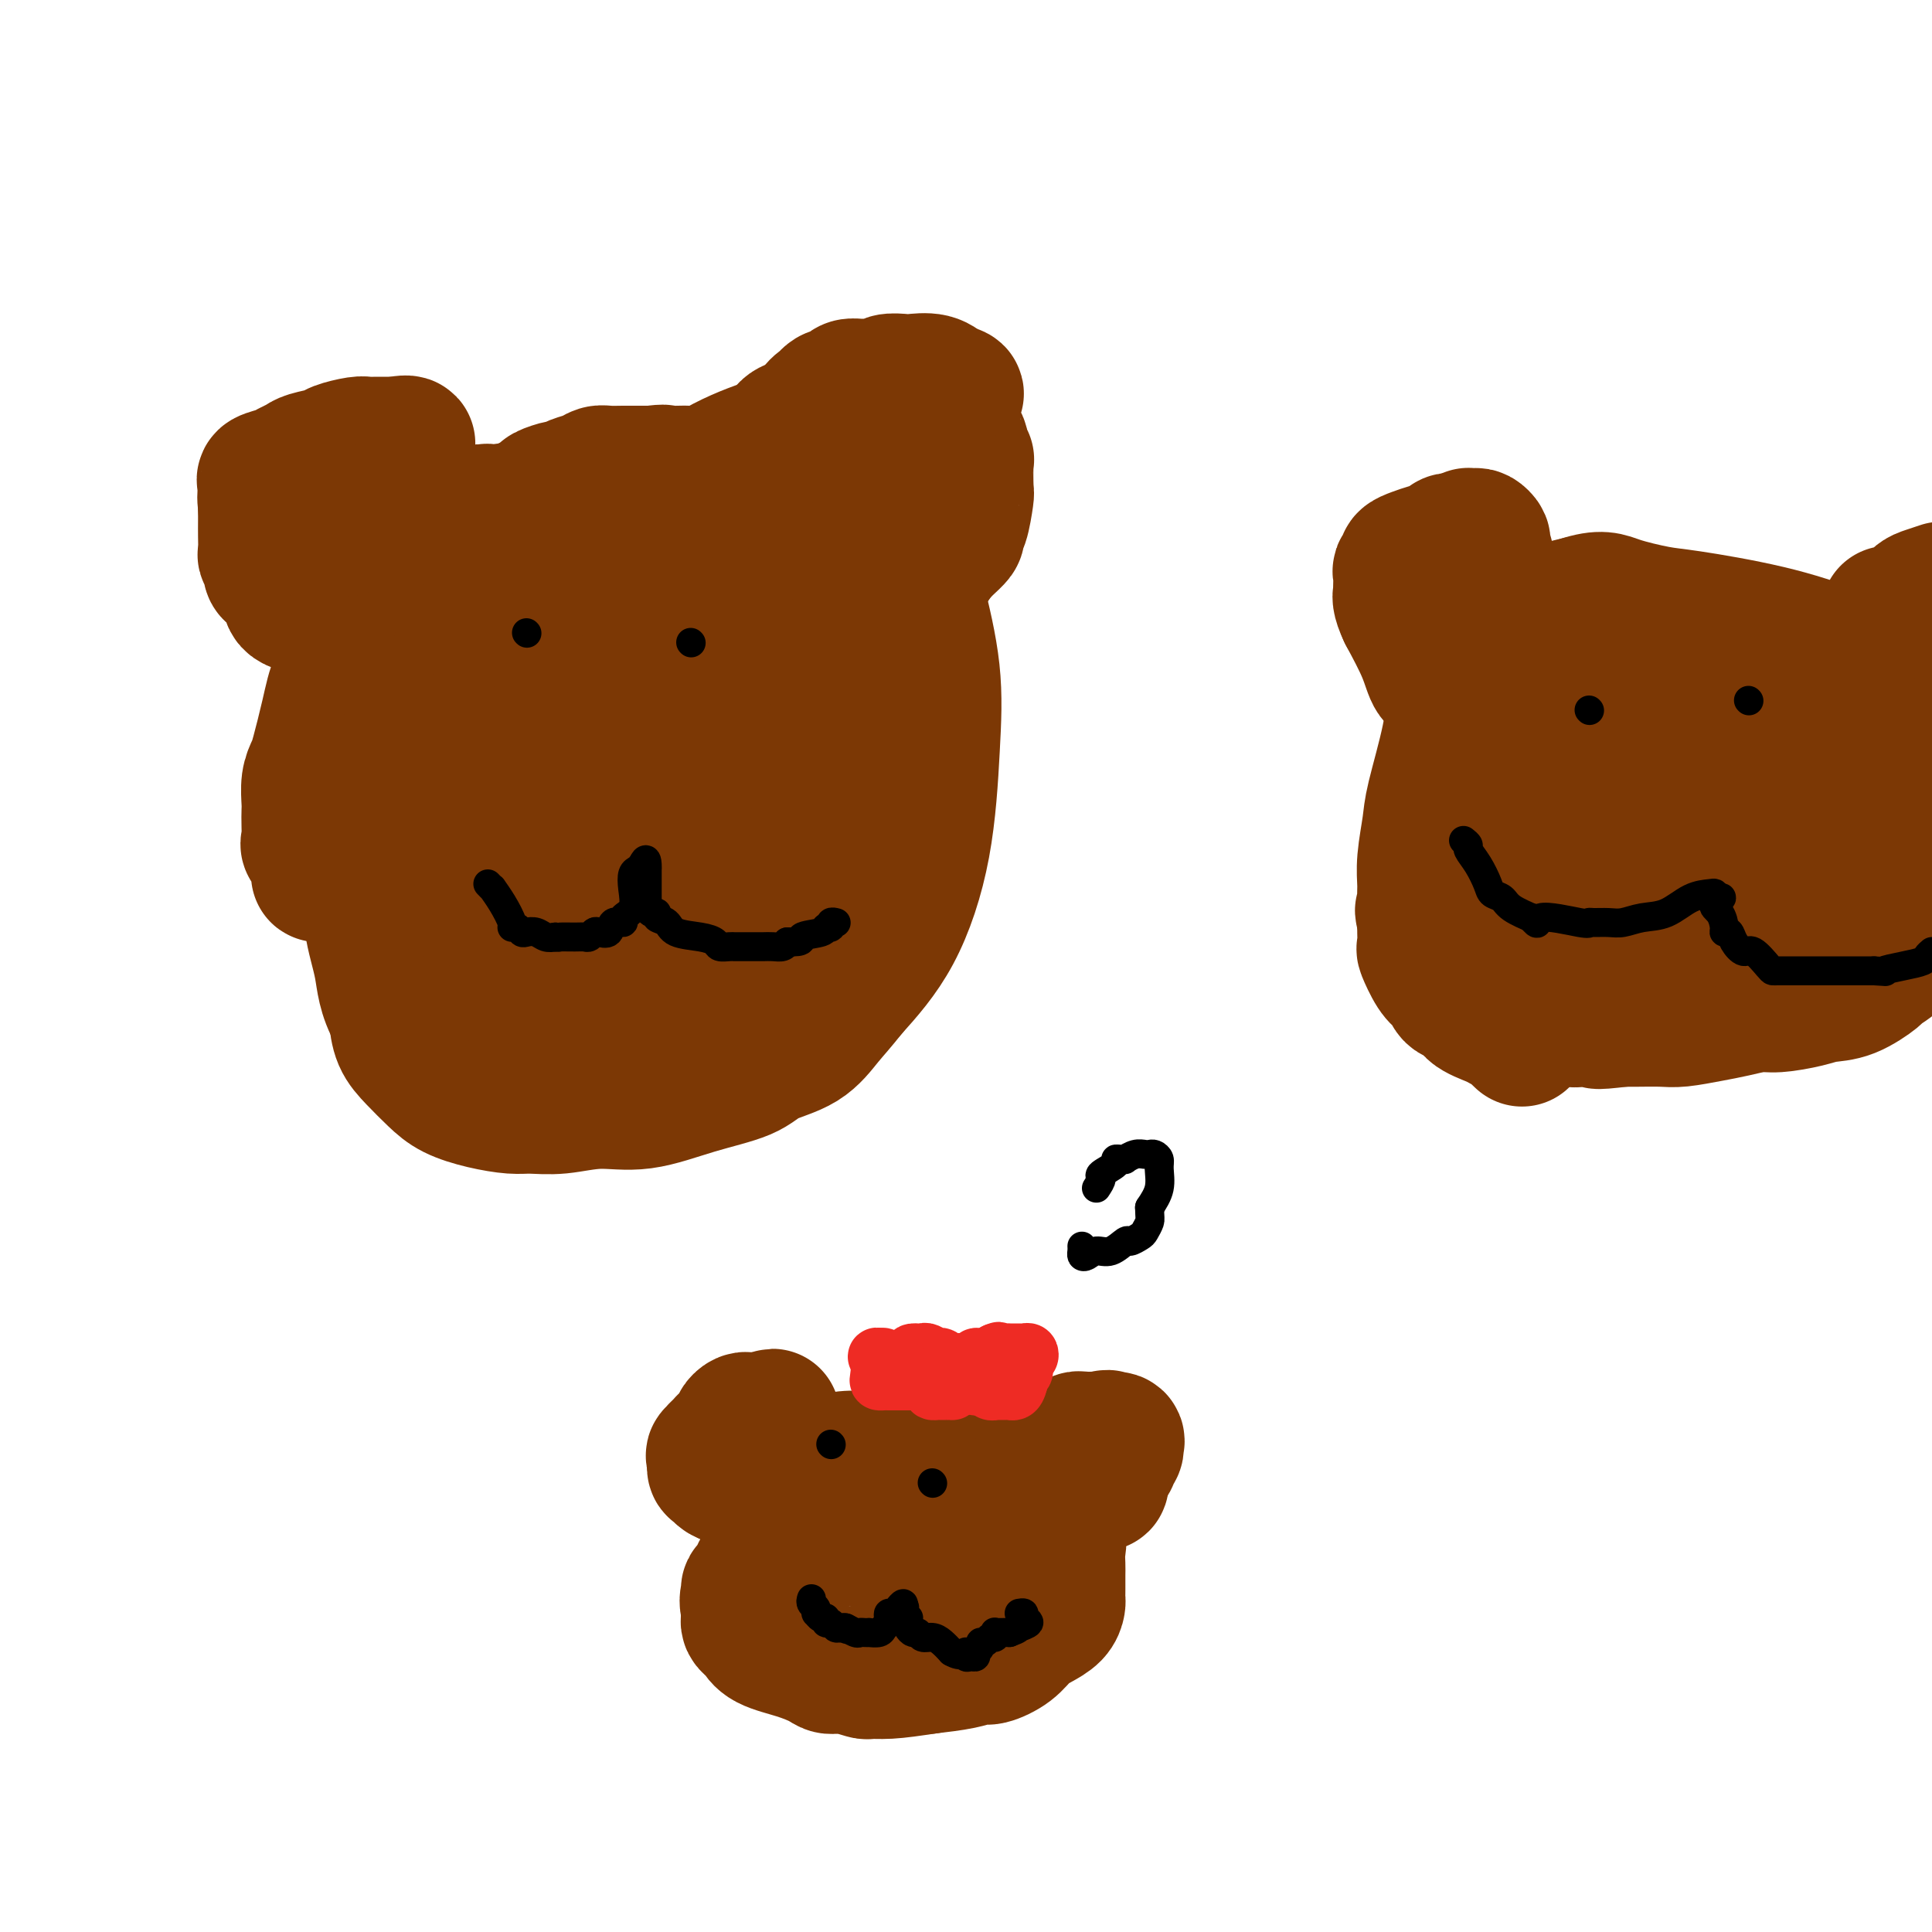<svg viewBox='0 0 400 400' version='1.1' xmlns='http://www.w3.org/2000/svg' xmlns:xlink='http://www.w3.org/1999/xlink'><g fill='none' stroke='#7C3805' stroke-width='28' stroke-linecap='round' stroke-linejoin='round'><path d='M89,118c0.891,0.187 1.782,0.374 2,0c0.218,-0.374 -0.238,-1.307 0,-2c0.238,-0.693 1.171,-1.144 3,-2c1.829,-0.856 4.554,-2.117 6,-3c1.446,-0.883 1.614,-1.388 2,-2c0.386,-0.612 0.990,-1.331 2,-2c1.010,-0.669 2.427,-1.289 4,-2c1.573,-0.711 3.302,-1.514 4,-2c0.698,-0.486 0.365,-0.655 1,-1c0.635,-0.345 2.239,-0.867 3,-1c0.761,-0.133 0.678,0.122 1,0c0.322,-0.122 1.048,-0.621 2,-1c0.952,-0.379 2.131,-0.637 3,-1c0.869,-0.363 1.429,-0.829 2,-1c0.571,-0.171 1.153,-0.046 2,0c0.847,0.046 1.959,0.012 3,0c1.041,-0.012 2.012,-0.004 3,0c0.988,0.004 1.994,0.002 3,0'/><path d='M135,98c3.329,-0.455 2.152,-0.092 3,0c0.848,0.092 3.721,-0.086 5,0c1.279,0.086 0.965,0.437 2,1c1.035,0.563 3.420,1.337 6,2c2.580,0.663 5.354,1.216 8,2c2.646,0.784 5.163,1.799 7,2c1.837,0.201 2.994,-0.411 5,0c2.006,0.411 4.860,1.846 7,3c2.140,1.154 3.565,2.027 5,3c1.435,0.973 2.878,2.047 4,4c1.122,1.953 1.921,4.787 3,9c1.079,4.213 2.438,9.806 3,15c0.562,5.194 0.326,9.990 0,16c-0.326,6.010 -0.742,13.233 -2,20c-1.258,6.767 -3.360,13.076 -6,18c-2.640,4.924 -5.820,8.462 -9,12'/><path d='M176,205c-2.322,2.950 -3.628,4.326 -5,6c-1.372,1.674 -2.811,3.647 -5,5c-2.189,1.353 -5.128,2.085 -7,3c-1.872,0.915 -2.677,2.014 -5,3c-2.323,0.986 -6.166,1.858 -10,3c-3.834,1.142 -7.661,2.555 -11,3c-3.339,0.445 -6.190,-0.079 -9,0c-2.810,0.079 -5.578,0.762 -8,1c-2.422,0.238 -4.499,0.031 -6,0c-1.501,-0.031 -2.425,0.113 -4,0c-1.575,-0.113 -3.802,-0.482 -6,-1c-2.198,-0.518 -4.368,-1.183 -6,-2c-1.632,-0.817 -2.726,-1.786 -4,-3c-1.274,-1.214 -2.728,-2.673 -4,-4c-1.272,-1.327 -2.364,-2.522 -3,-4c-0.636,-1.478 -0.818,-3.239 -1,-5'/><path d='M82,210c-2.412,-4.297 -2.442,-7.038 -3,-10c-0.558,-2.962 -1.642,-6.144 -2,-9c-0.358,-2.856 0.011,-5.386 0,-7c-0.011,-1.614 -0.403,-2.313 0,-4c0.403,-1.687 1.599,-4.361 3,-7c1.401,-2.639 3.006,-5.242 7,-10c3.994,-4.758 10.377,-11.672 15,-18c4.623,-6.328 7.488,-12.071 11,-17c3.512,-4.929 7.673,-9.045 12,-13c4.327,-3.955 8.820,-7.750 13,-11c4.180,-3.250 8.048,-5.953 12,-8c3.952,-2.047 7.987,-3.436 10,-4c2.013,-0.564 2.004,-0.304 2,0c-0.004,0.304 -0.002,0.652 0,1'/><path d='M162,93c1.857,-0.695 0.499,-0.933 0,1c-0.499,1.933 -0.138,6.036 0,8c0.138,1.964 0.054,1.790 0,3c-0.054,1.210 -0.078,3.805 0,6c0.078,2.195 0.257,3.990 0,7c-0.257,3.010 -0.948,7.237 -1,9c-0.052,1.763 0.537,1.064 0,3c-0.537,1.936 -2.200,6.507 -3,10c-0.800,3.493 -0.736,5.906 -1,8c-0.264,2.094 -0.855,3.868 -1,5c-0.145,1.132 0.155,1.621 0,2c-0.155,0.379 -0.765,0.649 -1,1c-0.235,0.351 -0.094,0.785 0,1c0.094,0.215 0.141,0.212 0,1c-0.141,0.788 -0.469,2.368 -1,4c-0.531,1.632 -1.266,3.316 -2,5'/><path d='M152,167c-1.501,6.961 -0.753,5.863 -1,7c-0.247,1.137 -1.487,4.508 -2,6c-0.513,1.492 -0.297,1.105 0,1c0.297,-0.105 0.677,0.074 1,0c0.323,-0.074 0.590,-0.399 1,-1c0.410,-0.601 0.962,-1.476 2,-3c1.038,-1.524 2.561,-3.696 4,-6c1.439,-2.304 2.795,-4.741 4,-7c1.205,-2.259 2.258,-4.339 3,-6c0.742,-1.661 1.172,-2.903 2,-5c0.828,-2.097 2.053,-5.047 3,-7c0.947,-1.953 1.616,-2.907 2,-4c0.384,-1.093 0.484,-2.324 1,-4c0.516,-1.676 1.446,-3.797 2,-5c0.554,-1.203 0.730,-1.486 1,-2c0.270,-0.514 0.635,-1.257 1,-2'/><path d='M176,129c2.319,-4.912 0.618,0.308 0,2c-0.618,1.692 -0.153,-0.145 0,1c0.153,1.145 -0.005,5.272 -1,10c-0.995,4.728 -2.826,10.058 -4,16c-1.174,5.942 -1.689,12.495 -2,17c-0.311,4.505 -0.416,6.961 -1,8c-0.584,1.039 -1.647,0.661 -2,1c-0.353,0.339 0.004,1.397 0,2c-0.004,0.603 -0.368,0.753 -1,1c-0.632,0.247 -1.530,0.592 -2,1c-0.470,0.408 -0.511,0.879 -1,1c-0.489,0.121 -1.425,-0.108 -2,0c-0.575,0.108 -0.787,0.554 -1,1'/><path d='M159,190c-1.568,1.094 -0.987,0.328 -1,0c-0.013,-0.328 -0.620,-0.219 -1,0c-0.380,0.219 -0.535,0.547 -1,1c-0.465,0.453 -1.242,1.032 -3,2c-1.758,0.968 -4.498,2.325 -7,3c-2.502,0.675 -4.764,0.667 -6,1c-1.236,0.333 -1.444,1.006 -2,2c-0.556,0.994 -1.459,2.309 -2,3c-0.541,0.691 -0.720,0.760 -1,1c-0.280,0.240 -0.661,0.653 -1,1c-0.339,0.347 -0.635,0.629 -1,1c-0.365,0.371 -0.799,0.831 -1,1c-0.201,0.169 -0.170,0.045 -1,0c-0.830,-0.045 -2.523,-0.013 -4,0c-1.477,0.013 -2.739,0.006 -4,0'/><path d='M123,206c-1.531,-0.238 -0.857,-0.833 -1,-1c-0.143,-0.167 -1.102,0.095 -2,0c-0.898,-0.095 -1.736,-0.548 -3,-1c-1.264,-0.452 -2.955,-0.905 -4,-1c-1.045,-0.095 -1.443,0.167 -2,0c-0.557,-0.167 -1.274,-0.762 -2,-1c-0.726,-0.238 -1.463,-0.119 -3,0c-1.537,0.119 -3.876,0.240 -5,0c-1.124,-0.240 -1.033,-0.839 -1,-1c0.033,-0.161 0.009,0.117 0,0c-0.009,-0.117 -0.002,-0.629 0,-1c0.002,-0.371 0.001,-0.600 0,-1c-0.001,-0.400 -0.000,-0.971 0,-2c0.000,-1.029 0.000,-2.514 0,-4'/><path d='M100,193c-0.049,-1.907 0.330,-2.175 1,-3c0.670,-0.825 1.632,-2.208 3,-4c1.368,-1.792 3.144,-3.994 5,-6c1.856,-2.006 3.793,-3.816 5,-5c1.207,-1.184 1.685,-1.743 3,-3c1.315,-1.257 3.469,-3.211 5,-5c1.531,-1.789 2.440,-3.411 4,-5c1.560,-1.589 3.772,-3.144 5,-4c1.228,-0.856 1.473,-1.012 2,-2c0.527,-0.988 1.338,-2.809 2,-4c0.662,-1.191 1.176,-1.751 2,-3c0.824,-1.249 1.958,-3.185 3,-5c1.042,-1.815 1.991,-3.507 3,-5c1.009,-1.493 2.079,-2.787 3,-4c0.921,-1.213 1.692,-2.347 2,-3c0.308,-0.653 0.154,-0.827 0,-1'/><path d='M148,131c2.773,-4.482 2.207,-3.189 2,-3c-0.207,0.189 -0.055,-0.728 0,-1c0.055,-0.272 0.012,0.100 0,0c-0.012,-0.100 0.007,-0.671 0,-1c-0.007,-0.329 -0.040,-0.415 0,-1c0.040,-0.585 0.151,-1.670 0,-2c-0.151,-0.330 -0.565,0.096 -1,0c-0.435,-0.096 -0.890,-0.714 -1,-1c-0.110,-0.286 0.125,-0.241 0,0c-0.125,0.241 -0.610,0.678 -1,1c-0.390,0.322 -0.684,0.527 -1,1c-0.316,0.473 -0.654,1.212 -2,3c-1.346,1.788 -3.701,4.624 -7,8c-3.299,3.376 -7.542,7.294 -10,10c-2.458,2.706 -3.131,4.202 -5,6c-1.869,1.798 -4.935,3.899 -8,6'/><path d='M114,157c-6.188,6.294 -4.657,4.530 -6,5c-1.343,0.470 -5.561,3.176 -8,5c-2.439,1.824 -3.098,2.767 -4,4c-0.902,1.233 -2.045,2.755 -3,4c-0.955,1.245 -1.720,2.214 -2,3c-0.280,0.786 -0.074,1.388 0,2c0.074,0.612 0.017,1.232 0,2c-0.017,0.768 0.008,1.684 0,2c-0.008,0.316 -0.048,0.033 0,0c0.048,-0.033 0.183,0.182 2,1c1.817,0.818 5.315,2.237 11,3c5.685,0.763 13.556,0.870 17,1c3.444,0.130 2.459,0.282 3,0c0.541,-0.282 2.607,-0.999 4,-2c1.393,-1.001 2.112,-2.286 3,-3c0.888,-0.714 1.944,-0.857 3,-1'/><path d='M134,183c2.123,-0.926 2.429,-0.241 3,0c0.571,0.241 1.407,0.037 2,0c0.593,-0.037 0.944,0.092 1,0c0.056,-0.092 -0.181,-0.406 0,-1c0.181,-0.594 0.781,-1.469 1,-2c0.219,-0.531 0.059,-0.720 0,-1c-0.059,-0.280 -0.016,-0.652 0,-1c0.016,-0.348 0.005,-0.671 0,-1c-0.005,-0.329 -0.002,-0.665 0,-1'/><path d='M141,176c-0.087,-1.402 -0.805,-1.406 -1,-1c-0.195,0.406 0.133,1.223 0,-2c-0.133,-3.223 -0.728,-10.486 -1,-14c-0.272,-3.514 -0.221,-3.281 0,-8c0.221,-4.719 0.613,-14.392 1,-21c0.387,-6.608 0.769,-10.153 1,-12c0.231,-1.847 0.311,-1.996 0,-2c-0.311,-0.004 -1.014,0.136 -1,0c0.014,-0.136 0.745,-0.547 0,-1c-0.745,-0.453 -2.967,-0.947 -4,-1c-1.033,-0.053 -0.879,0.337 -1,0c-0.121,-0.337 -0.517,-1.400 -1,-2c-0.483,-0.600 -1.053,-0.739 -2,-1c-0.947,-0.261 -2.271,-0.646 -4,-1c-1.729,-0.354 -3.865,-0.677 -6,-1'/><path d='M122,109c-3.228,-1.651 -1.799,-1.279 -3,-1c-1.201,0.279 -5.032,0.466 -8,0c-2.968,-0.466 -5.072,-1.585 -6,-2c-0.928,-0.415 -0.681,-0.127 -1,0c-0.319,0.127 -1.203,0.093 -2,0c-0.797,-0.093 -1.505,-0.246 -2,0c-0.495,0.246 -0.777,0.891 -1,1c-0.223,0.109 -0.386,-0.318 -1,0c-0.614,0.318 -1.677,1.383 -3,2c-1.323,0.617 -2.906,0.788 -4,1c-1.094,0.212 -1.700,0.466 -2,1c-0.300,0.534 -0.296,1.347 -1,2c-0.704,0.653 -2.117,1.144 -3,2c-0.883,0.856 -1.238,2.077 -2,3c-0.762,0.923 -1.932,1.550 -3,3c-1.068,1.450 -2.034,3.725 -3,6'/><path d='M77,127c-2.540,3.215 -1.889,2.752 -2,4c-0.111,1.248 -0.985,4.207 -2,6c-1.015,1.793 -2.171,2.422 -3,4c-0.829,1.578 -1.333,4.107 -2,7c-0.667,2.893 -1.499,6.150 -2,8c-0.501,1.850 -0.670,2.292 -1,3c-0.330,0.708 -0.820,1.680 -1,3c-0.180,1.320 -0.050,2.986 0,4c0.050,1.014 0.021,1.375 0,2c-0.021,0.625 -0.035,1.512 0,3c0.035,1.488 0.120,3.575 0,4c-0.120,0.425 -0.445,-0.814 0,0c0.445,0.814 1.658,3.681 2,5c0.342,1.319 -0.188,1.091 0,1c0.188,-0.091 1.094,-0.046 2,0'/><path d='M68,181c0.819,0.852 0.865,-0.017 1,0c0.135,0.017 0.357,0.919 2,-1c1.643,-1.919 4.706,-6.660 6,-9c1.294,-2.340 0.819,-2.277 1,-4c0.181,-1.723 1.019,-5.230 2,-8c0.981,-2.770 2.105,-4.802 4,-9c1.895,-4.198 4.560,-10.561 6,-15c1.440,-4.439 1.654,-6.953 2,-9c0.346,-2.047 0.824,-3.628 1,-5c0.176,-1.372 0.050,-2.535 0,-3c-0.050,-0.465 -0.025,-0.233 0,0'/><path d='M93,118c2.290,-8.212 0.017,-2.243 -1,0c-1.017,2.243 -0.776,0.760 -1,0c-0.224,-0.760 -0.911,-0.798 -2,0c-1.089,0.798 -2.578,2.432 -4,4c-1.422,1.568 -2.776,3.072 -4,5c-1.224,1.928 -2.317,4.282 -3,5c-0.683,0.718 -0.956,-0.200 -1,0c-0.044,0.200 0.142,1.519 0,2c-0.142,0.481 -0.611,0.125 -1,0c-0.389,-0.125 -0.698,-0.021 -1,0c-0.302,0.021 -0.595,-0.043 -1,0c-0.405,0.043 -0.921,0.194 -1,0c-0.079,-0.194 0.278,-0.732 0,-1c-0.278,-0.268 -1.190,-0.264 -2,-1c-0.810,-0.736 -1.517,-2.210 -2,-3c-0.483,-0.790 -0.741,-0.895 -1,-1'/><path d='M68,128c-1.244,-0.864 -0.354,-0.024 0,0c0.354,0.024 0.172,-0.767 0,-1c-0.172,-0.233 -0.333,0.093 -1,0c-0.667,-0.093 -1.841,-0.605 -3,-1c-1.159,-0.395 -2.303,-0.673 -3,-1c-0.697,-0.327 -0.947,-0.702 -1,-1c-0.053,-0.298 0.092,-0.517 0,-1c-0.092,-0.483 -0.421,-1.229 -1,-2c-0.579,-0.771 -1.409,-1.567 -2,-2c-0.591,-0.433 -0.943,-0.503 -1,-1c-0.057,-0.497 0.181,-1.420 0,-2c-0.181,-0.580 -0.781,-0.816 -1,-1c-0.219,-0.184 -0.059,-0.317 0,-1c0.059,-0.683 0.016,-1.915 0,-3c-0.016,-1.085 -0.005,-2.024 0,-3c0.005,-0.976 0.002,-1.988 0,-3'/><path d='M55,105c-0.310,-2.781 -0.086,-2.734 0,-3c0.086,-0.266 0.033,-0.845 0,-1c-0.033,-0.155 -0.045,0.113 0,0c0.045,-0.113 0.148,-0.608 0,-1c-0.148,-0.392 -0.547,-0.682 0,-1c0.547,-0.318 2.042,-0.662 3,-1c0.958,-0.338 1.381,-0.668 2,-1c0.619,-0.332 1.433,-0.667 2,-1c0.567,-0.333 0.886,-0.664 2,-1c1.114,-0.336 3.022,-0.679 4,-1c0.978,-0.321 1.024,-0.622 2,-1c0.976,-0.378 2.880,-0.833 4,-1c1.120,-0.167 1.455,-0.045 2,0c0.545,0.045 1.301,0.012 2,0c0.699,-0.012 1.343,-0.003 2,0c0.657,0.003 1.329,0.002 2,0'/><path d='M82,92c4.343,-0.844 1.700,0.544 1,1c-0.700,0.456 0.541,-0.022 1,0c0.459,0.022 0.134,0.543 0,1c-0.134,0.457 -0.076,0.851 0,1c0.076,0.149 0.172,0.052 0,1c-0.172,0.948 -0.611,2.939 -1,4c-0.389,1.061 -0.727,1.192 -1,2c-0.273,0.808 -0.480,2.294 -1,3c-0.520,0.706 -1.352,0.634 -2,1c-0.648,0.366 -1.112,1.170 -3,2c-1.888,0.830 -5.201,1.685 -7,2c-1.799,0.315 -2.086,0.090 -2,0c0.086,-0.090 0.543,-0.045 1,0'/><path d='M68,110c-2.480,1.016 -2.180,1.057 0,0c2.180,-1.057 6.241,-3.212 8,-4c1.759,-0.788 1.217,-0.207 1,0c-0.217,0.207 -0.107,0.041 0,0c0.107,-0.041 0.212,0.041 1,0c0.788,-0.041 2.260,-0.207 4,0c1.740,0.207 3.750,0.788 6,1c2.250,0.212 4.741,0.057 7,0c2.259,-0.057 4.285,-0.014 6,0c1.715,0.014 3.119,0.000 5,0c1.881,-0.000 4.237,0.014 7,0c2.763,-0.014 5.931,-0.056 8,0c2.069,0.056 3.039,0.211 4,0c0.961,-0.211 1.913,-0.788 3,-1c1.087,-0.212 2.311,-0.061 3,0c0.689,0.061 0.845,0.030 1,0'/><path d='M132,106c9.025,-0.224 3.587,-0.785 2,-1c-1.587,-0.215 0.679,-0.085 2,0c1.321,0.085 1.699,0.125 2,0c0.301,-0.125 0.524,-0.415 1,-1c0.476,-0.585 1.205,-1.466 2,-2c0.795,-0.534 1.656,-0.720 3,-1c1.344,-0.280 3.171,-0.654 4,-1c0.829,-0.346 0.659,-0.666 1,-1c0.341,-0.334 1.192,-0.684 2,-1c0.808,-0.316 1.571,-0.597 2,-1c0.429,-0.403 0.523,-0.927 1,-1c0.477,-0.073 1.338,0.307 2,0c0.662,-0.307 1.126,-1.299 2,-2c0.874,-0.701 2.158,-1.112 3,-2c0.842,-0.888 1.240,-2.254 2,-3c0.760,-0.746 1.880,-0.873 3,-1'/><path d='M166,88c5.814,-3.338 3.351,-2.684 3,-3c-0.351,-0.316 1.412,-1.600 2,-2c0.588,-0.400 0.003,0.086 0,0c-0.003,-0.086 0.576,-0.745 1,-1c0.424,-0.255 0.694,-0.107 1,0c0.306,0.107 0.647,0.172 1,0c0.353,-0.172 0.719,-0.581 1,-1c0.281,-0.419 0.479,-0.848 1,-1c0.521,-0.152 1.365,-0.027 2,0c0.635,0.027 1.060,-0.045 2,0c0.940,0.045 2.394,0.207 3,0c0.606,-0.207 0.364,-0.782 1,-1c0.636,-0.218 2.150,-0.079 3,0c0.850,0.079 1.037,0.098 2,0c0.963,-0.098 2.704,-0.314 4,0c1.296,0.314 2.148,1.157 3,2'/><path d='M196,81c3.317,0.375 1.611,0.811 1,1c-0.611,0.189 -0.126,0.129 0,1c0.126,0.871 -0.106,2.672 0,4c0.106,1.328 0.550,2.183 1,3c0.450,0.817 0.905,1.596 1,2c0.095,0.404 -0.170,0.433 0,1c0.170,0.567 0.775,1.673 1,2c0.225,0.327 0.071,-0.123 0,1c-0.071,1.123 -0.058,3.821 0,5c0.058,1.179 0.161,0.840 0,2c-0.161,1.160 -0.585,3.819 -1,5c-0.415,1.181 -0.821,0.883 -1,1c-0.179,0.117 -0.130,0.650 0,1c0.130,0.350 0.343,0.517 0,1c-0.343,0.483 -1.241,1.281 -2,2c-0.759,0.719 -1.380,1.360 -2,2'/><path d='M194,115c-1.353,2.567 -1.736,1.986 -2,2c-0.264,0.014 -0.410,0.623 -1,1c-0.590,0.377 -1.625,0.522 -2,0c-0.375,-0.522 -0.090,-1.710 0,-2c0.090,-0.290 -0.014,0.320 0,-1c0.014,-1.320 0.148,-4.568 1,-7c0.852,-2.432 2.424,-4.048 3,-5c0.576,-0.952 0.155,-1.240 0,-2c-0.155,-0.760 -0.045,-1.993 0,-3c0.045,-1.007 0.026,-1.789 0,-2c-0.026,-0.211 -0.059,0.150 0,0c0.059,-0.150 0.208,-0.810 0,-1c-0.208,-0.190 -0.774,0.088 -1,0c-0.226,-0.088 -0.113,-0.544 0,-1'/><path d='M192,94c0.056,-3.713 -1.306,-0.995 -2,0c-0.694,0.995 -0.722,0.267 -1,0c-0.278,-0.267 -0.806,-0.072 -1,0c-0.194,0.072 -0.056,0.021 0,0c0.056,-0.021 0.028,-0.010 0,0'/><path d='M315,215c0.097,0.090 0.194,0.179 0,0c-0.194,-0.179 -0.680,-0.628 -1,-1c-0.320,-0.372 -0.475,-0.667 -1,-1c-0.525,-0.333 -1.419,-0.704 -2,-1c-0.581,-0.296 -0.849,-0.517 -2,-1c-1.151,-0.483 -3.186,-1.228 -4,-2c-0.814,-0.772 -0.406,-1.569 -1,-2c-0.594,-0.431 -2.191,-0.494 -3,-1c-0.809,-0.506 -0.830,-1.454 -1,-2c-0.170,-0.546 -0.491,-0.691 -1,-1c-0.509,-0.309 -1.208,-0.782 -2,-2c-0.792,-1.218 -1.676,-3.182 -2,-4c-0.324,-0.818 -0.087,-0.489 0,-1c0.087,-0.511 0.025,-1.860 0,-3c-0.025,-1.140 -0.012,-2.070 0,-3'/><path d='M295,190c-0.927,-2.554 -0.245,-0.938 0,-1c0.245,-0.062 0.053,-1.801 0,-3c-0.053,-1.199 0.035,-1.857 0,-3c-0.035,-1.143 -0.191,-2.769 0,-5c0.191,-2.231 0.730,-5.066 1,-7c0.270,-1.934 0.270,-2.966 1,-6c0.730,-3.034 2.188,-8.070 3,-12c0.812,-3.930 0.977,-6.753 2,-10c1.023,-3.247 2.905,-6.916 4,-9c1.095,-2.084 1.404,-2.582 2,-3c0.596,-0.418 1.478,-0.756 2,-1c0.522,-0.244 0.684,-0.394 2,-1c1.316,-0.606 3.786,-1.668 5,-2c1.214,-0.332 1.173,0.064 2,0c0.827,-0.064 2.522,-0.590 4,-1c1.478,-0.410 2.739,-0.705 4,-1'/><path d='M327,125c4.633,-1.506 5.716,-0.773 8,0c2.284,0.773 5.768,1.584 8,2c2.232,0.416 3.212,0.435 7,1c3.788,0.565 10.385,1.676 16,3c5.615,1.324 10.247,2.860 16,5c5.753,2.140 12.626,4.884 15,6c2.374,1.116 0.250,0.605 0,1c-0.250,0.395 1.375,1.698 3,3'/><path d='M399,189c0.068,-0.305 0.136,-0.610 0,0c-0.136,0.610 -0.478,2.136 -1,3c-0.522,0.864 -1.226,1.065 -2,2c-0.774,0.935 -1.617,2.604 -3,4c-1.383,1.396 -3.305,2.520 -4,3c-0.695,0.480 -0.164,0.315 -1,1c-0.836,0.685 -3.040,2.221 -5,3c-1.960,0.779 -3.675,0.800 -5,1c-1.325,0.200 -2.260,0.578 -4,1c-1.740,0.422 -4.286,0.887 -6,1c-1.714,0.113 -2.596,-0.127 -4,0c-1.404,0.127 -3.331,0.623 -5,1c-1.669,0.377 -3.080,0.637 -5,1c-1.920,0.363 -4.350,0.829 -6,1c-1.650,0.171 -2.521,0.046 -4,0c-1.479,-0.046 -3.565,-0.013 -5,0c-1.435,0.013 -2.217,0.007 -3,0'/><path d='M336,211c-7.976,0.932 -4.415,0.264 -4,0c0.415,-0.264 -2.316,-0.122 -4,0c-1.684,0.122 -2.321,0.225 -3,0c-0.679,-0.225 -1.399,-0.779 -3,-1c-1.601,-0.221 -4.082,-0.108 -5,0c-0.918,0.108 -0.272,0.210 0,0c0.272,-0.210 0.170,-0.734 0,-1c-0.170,-0.266 -0.409,-0.276 -1,-1c-0.591,-0.724 -1.533,-2.163 -2,-4c-0.467,-1.837 -0.459,-4.071 0,-6c0.459,-1.929 1.370,-3.553 2,-6c0.630,-2.447 0.981,-5.716 2,-8c1.019,-2.284 2.706,-3.581 4,-5c1.294,-1.419 2.195,-2.959 5,-5c2.805,-2.041 7.516,-4.583 11,-6c3.484,-1.417 5.742,-1.708 8,-2'/><path d='M346,166c5.085,-2.640 5.796,-2.738 9,-3c3.204,-0.262 8.901,-0.686 13,-1c4.099,-0.314 6.600,-0.518 12,0c5.400,0.518 13.700,1.759 22,3'/><path d='M398,173c0.509,-0.224 1.018,-0.448 0,0c-1.018,0.448 -3.565,1.569 -5,2c-1.435,0.431 -1.760,0.171 -2,0c-0.240,-0.171 -0.394,-0.252 -1,0c-0.606,0.252 -1.663,0.837 -2,1c-0.337,0.163 0.047,-0.096 0,0c-0.047,0.096 -0.523,0.548 -1,1'/><path d='M387,177c-1.701,0.768 -0.455,0.689 -1,1c-0.545,0.311 -2.881,1.012 -5,2c-2.119,0.988 -4.020,2.265 -5,3c-0.980,0.735 -1.038,0.930 -1,1c0.038,0.070 0.171,0.015 0,0c-0.171,-0.015 -0.648,0.009 -1,0c-0.352,-0.009 -0.581,-0.052 -1,0c-0.419,0.052 -1.029,0.199 -2,1c-0.971,0.801 -2.301,2.256 -3,3c-0.699,0.744 -0.765,0.777 -1,1c-0.235,0.223 -0.639,0.635 -1,1c-0.361,0.365 -0.681,0.682 -1,1'/><path d='M365,191c-3.591,2.172 -1.570,0.603 -1,0c0.570,-0.603 -0.312,-0.241 -1,0c-0.688,0.241 -1.182,0.362 -3,0c-1.818,-0.362 -4.958,-1.208 -8,-2c-3.042,-0.792 -5.984,-1.532 -8,-2c-2.016,-0.468 -3.105,-0.664 -4,-1c-0.895,-0.336 -1.598,-0.812 -2,-1c-0.402,-0.188 -0.505,-0.089 -1,0c-0.495,0.089 -1.381,0.168 -2,0c-0.619,-0.168 -0.971,-0.585 -2,-1c-1.029,-0.415 -2.734,-0.830 -6,-1c-3.266,-0.170 -8.093,-0.095 -12,0c-3.907,0.095 -6.892,0.211 -9,0c-2.108,-0.211 -3.337,-0.749 -4,-1c-0.663,-0.251 -0.761,-0.215 -1,-1c-0.239,-0.785 -0.620,-2.393 -1,-4'/><path d='M300,177c-0.946,-2.370 -0.312,-5.294 0,-8c0.312,-2.706 0.301,-5.194 1,-7c0.699,-1.806 2.107,-2.932 3,-4c0.893,-1.068 1.271,-2.080 2,-3c0.729,-0.920 1.810,-1.749 3,-2c1.190,-0.251 2.491,0.076 3,0c0.509,-0.076 0.227,-0.556 1,-1c0.773,-0.444 2.601,-0.851 4,-1c1.399,-0.149 2.369,-0.040 4,0c1.631,0.040 3.923,0.011 8,0c4.077,-0.011 9.938,-0.003 15,0c5.062,0.003 9.323,0.001 11,0c1.677,-0.001 0.769,-0.000 2,0c1.231,0.000 4.601,0.000 7,0c2.399,-0.000 3.828,-0.000 5,0c1.172,0.000 2.086,0.000 3,0'/><path d='M372,151c10.419,-0.246 4.968,0.141 3,0c-1.968,-0.141 -0.453,-0.808 0,-1c0.453,-0.192 -0.158,0.090 -1,0c-0.842,-0.090 -1.916,-0.554 -3,-1c-1.084,-0.446 -2.177,-0.876 -3,-1c-0.823,-0.124 -1.374,0.058 -4,0c-2.626,-0.058 -7.325,-0.355 -11,0c-3.675,0.355 -6.324,1.363 -10,2c-3.676,0.637 -8.379,0.903 -11,1c-2.621,0.097 -3.161,0.023 -4,0c-0.839,-0.023 -1.977,0.004 -3,0c-1.023,-0.004 -1.929,-0.040 -3,0c-1.071,0.040 -2.306,0.154 -3,0c-0.694,-0.154 -0.847,-0.577 -1,-1'/><path d='M318,150c-7.640,0.075 -1.739,-0.736 0,-1c1.739,-0.264 -0.684,0.021 -2,0c-1.316,-0.021 -1.525,-0.348 -2,-1c-0.475,-0.652 -1.217,-1.629 -2,-2c-0.783,-0.371 -1.606,-0.137 -2,0c-0.394,0.137 -0.360,0.177 -1,0c-0.640,-0.177 -1.954,-0.572 -3,-1c-1.046,-0.428 -1.823,-0.889 -2,-1c-0.177,-0.111 0.248,0.127 0,0c-0.248,-0.127 -1.167,-0.621 -2,-1c-0.833,-0.379 -1.580,-0.643 -2,-1c-0.420,-0.357 -0.515,-0.807 -1,-1c-0.485,-0.193 -1.361,-0.129 -2,-1c-0.639,-0.871 -1.040,-2.677 -2,-5c-0.960,-2.323 -2.480,-5.161 -4,-8'/><path d='M291,127c-1.464,-3.076 -1.126,-3.766 -1,-4c0.126,-0.234 0.038,-0.013 0,0c-0.038,0.013 -0.026,-0.182 0,-1c0.026,-0.818 0.065,-2.261 0,-3c-0.065,-0.739 -0.233,-0.775 0,-1c0.233,-0.225 0.868,-0.637 1,-1c0.132,-0.363 -0.238,-0.675 0,-1c0.238,-0.325 1.086,-0.662 2,-1c0.914,-0.338 1.894,-0.678 3,-1c1.106,-0.322 2.336,-0.625 3,-1c0.664,-0.375 0.761,-0.821 1,-1c0.239,-0.179 0.619,-0.089 1,0'/><path d='M301,112c1.936,-0.558 1.775,0.046 2,0c0.225,-0.046 0.835,-0.741 1,-1c0.165,-0.259 -0.114,-0.082 0,0c0.114,0.082 0.623,0.070 1,0c0.377,-0.070 0.623,-0.197 1,0c0.377,0.197 0.885,0.717 1,1c0.115,0.283 -0.162,0.328 0,1c0.162,0.672 0.762,1.970 1,4c0.238,2.030 0.115,4.792 0,7c-0.115,2.208 -0.223,3.864 0,5c0.223,1.136 0.778,1.753 1,2c0.222,0.247 0.111,0.123 0,0'/><path d='M391,127c0.357,-0.016 0.714,-0.032 1,0c0.286,0.032 0.502,0.111 1,0c0.498,-0.111 1.278,-0.411 2,-1c0.722,-0.589 1.387,-1.466 2,-2c0.613,-0.534 1.175,-0.724 2,-1c0.825,-0.276 1.912,-0.638 3,-1'/><path d='M153,307c-0.052,-0.475 -0.105,-0.951 0,-1c0.105,-0.049 0.366,0.328 1,0c0.634,-0.328 1.639,-1.360 3,-2c1.361,-0.640 3.077,-0.889 4,-1c0.923,-0.111 1.054,-0.083 2,0c0.946,0.083 2.708,0.222 5,0c2.292,-0.222 5.115,-0.807 7,-1c1.885,-0.193 2.834,0.004 4,0c1.166,-0.004 2.550,-0.209 4,0c1.450,0.209 2.967,0.834 5,1c2.033,0.166 4.584,-0.126 7,0c2.416,0.126 4.699,0.670 6,1c1.301,0.330 1.619,0.445 3,1c1.381,0.555 3.824,1.551 5,2c1.176,0.449 1.086,0.352 2,1c0.914,0.648 2.833,2.042 4,3c1.167,0.958 1.584,1.479 2,2'/><path d='M217,313c3.569,1.855 1.492,1.493 1,2c-0.492,0.507 0.600,1.882 1,3c0.400,1.118 0.107,1.977 0,3c-0.107,1.023 -0.028,2.210 0,3c0.028,0.790 0.006,1.184 0,2c-0.006,0.816 0.004,2.053 0,3c-0.004,0.947 -0.021,1.604 0,2c0.021,0.396 0.079,0.532 0,1c-0.079,0.468 -0.294,1.268 -1,2c-0.706,0.732 -1.903,1.397 -3,2c-1.097,0.603 -2.093,1.145 -3,2c-0.907,0.855 -1.724,2.022 -3,3c-1.276,0.978 -3.012,1.767 -4,2c-0.988,0.233 -1.227,-0.091 -2,0c-0.773,0.091 -2.078,0.597 -4,1c-1.922,0.403 -4.461,0.701 -7,1'/><path d='M192,345c-3.582,0.540 -6.038,0.892 -8,1c-1.962,0.108 -3.430,-0.026 -4,0c-0.570,0.026 -0.243,0.211 -1,0c-0.757,-0.211 -2.598,-0.818 -4,-1c-1.402,-0.182 -2.366,0.063 -3,0c-0.634,-0.063 -0.940,-0.433 -2,-1c-1.060,-0.567 -2.875,-1.332 -5,-2c-2.125,-0.668 -4.559,-1.240 -6,-2c-1.441,-0.760 -1.889,-1.709 -2,-2c-0.111,-0.291 0.114,0.076 0,0c-0.114,-0.076 -0.566,-0.594 -1,-1c-0.434,-0.406 -0.848,-0.700 -1,-1c-0.152,-0.300 -0.041,-0.606 0,-1c0.041,-0.394 0.011,-0.875 0,-1c-0.011,-0.125 -0.003,0.107 0,0c0.003,-0.107 0.002,-0.554 0,-1'/><path d='M155,333c-0.607,-1.710 -0.123,-2.486 0,-3c0.123,-0.514 -0.114,-0.768 0,-1c0.114,-0.232 0.577,-0.443 1,-1c0.423,-0.557 0.804,-1.462 1,-2c0.196,-0.538 0.208,-0.711 1,-1c0.792,-0.289 2.365,-0.693 3,-1c0.635,-0.307 0.334,-0.516 1,-1c0.666,-0.484 2.300,-1.242 4,-2c1.700,-0.758 3.467,-1.517 5,-2c1.533,-0.483 2.834,-0.691 4,-1c1.166,-0.309 2.199,-0.721 3,-1c0.801,-0.279 1.372,-0.426 2,0c0.628,0.426 1.313,1.423 2,2c0.687,0.577 1.377,0.732 2,1c0.623,0.268 1.178,0.648 2,1c0.822,0.352 1.911,0.676 3,1'/><path d='M189,322c3.159,1.182 5.558,1.637 8,2c2.442,0.363 4.928,0.634 6,1c1.072,0.366 0.731,0.828 1,1c0.269,0.172 1.146,0.054 1,0c-0.146,-0.054 -1.317,-0.044 -2,0c-0.683,0.044 -0.877,0.121 -1,0c-0.123,-0.121 -0.175,-0.441 -1,-1c-0.825,-0.559 -2.422,-1.358 -4,-2c-1.578,-0.642 -3.136,-1.128 -6,-2c-2.864,-0.872 -7.033,-2.132 -10,-3c-2.967,-0.868 -4.734,-1.346 -6,-2c-1.266,-0.654 -2.033,-1.484 -3,-2c-0.967,-0.516 -2.133,-0.719 -3,-1c-0.867,-0.281 -1.433,-0.641 -2,-1'/><path d='M167,312c-6.466,-2.057 -4.632,-0.698 -5,-1c-0.368,-0.302 -2.939,-2.263 -4,-3c-1.061,-0.737 -0.613,-0.249 -1,0c-0.387,0.249 -1.609,0.259 -2,0c-0.391,-0.259 0.050,-0.788 0,-1c-0.050,-0.212 -0.591,-0.108 -1,0c-0.409,0.108 -0.687,0.222 -1,0c-0.313,-0.222 -0.661,-0.778 -1,-1c-0.339,-0.222 -0.670,-0.111 -1,0'/><path d='M151,306c-2.657,-1.089 -1.300,-0.813 -1,-1c0.300,-0.187 -0.455,-0.837 -1,-1c-0.545,-0.163 -0.878,0.163 -1,0c-0.122,-0.163 -0.033,-0.813 0,-1c0.033,-0.187 0.009,0.089 0,0c-0.009,-0.089 -0.005,-0.545 0,-1'/><path d='M148,302c-0.508,-0.781 -0.278,-0.733 0,-1c0.278,-0.267 0.604,-0.849 1,-1c0.396,-0.151 0.862,0.129 1,0c0.138,-0.129 -0.051,-0.665 0,-1c0.051,-0.335 0.342,-0.468 1,-1c0.658,-0.532 1.681,-1.463 2,-2c0.319,-0.537 -0.068,-0.680 0,-1c0.068,-0.320 0.592,-0.818 1,-1c0.408,-0.182 0.701,-0.049 1,0c0.299,0.049 0.605,0.013 1,0c0.395,-0.013 0.879,-0.004 1,0c0.121,0.004 -0.121,0.001 0,0c0.121,-0.001 0.606,-0.000 1,0c0.394,0.000 0.697,0.000 1,0'/><path d='M159,294c1.705,-1.362 0.466,-0.766 1,1c0.534,1.766 2.840,4.701 4,6c1.160,1.299 1.175,0.960 1,1c-0.175,0.040 -0.540,0.459 0,1c0.540,0.541 1.986,1.205 3,2c1.014,0.795 1.595,1.722 2,2c0.405,0.278 0.633,-0.094 1,0c0.367,0.094 0.871,0.652 1,1c0.129,0.348 -0.118,0.484 2,1c2.118,0.516 6.599,1.410 10,2c3.401,0.590 5.721,0.876 7,1c1.279,0.124 1.518,0.085 2,0c0.482,-0.085 1.207,-0.215 2,0c0.793,0.215 1.655,0.776 2,1c0.345,0.224 0.172,0.112 0,0'/><path d='M197,313c4.372,0.929 1.802,0.250 1,0c-0.802,-0.250 0.162,-0.071 1,0c0.838,0.071 1.548,0.034 2,0c0.452,-0.034 0.647,-0.064 1,0c0.353,0.064 0.865,0.223 2,-1c1.135,-1.223 2.891,-3.829 4,-5c1.109,-1.171 1.569,-0.906 2,-1c0.431,-0.094 0.833,-0.547 1,-1c0.167,-0.453 0.100,-0.906 0,-1c-0.100,-0.094 -0.234,0.171 0,0c0.234,-0.171 0.837,-0.778 1,-1c0.163,-0.222 -0.114,-0.060 0,0c0.114,0.060 0.618,0.016 1,0c0.382,-0.016 0.641,-0.004 1,0c0.359,0.004 0.817,0.001 1,0c0.183,-0.001 0.092,-0.001 0,0'/><path d='M215,303c1.939,-1.559 1.288,-0.957 1,-1c-0.288,-0.043 -0.213,-0.730 0,-1c0.213,-0.270 0.564,-0.124 1,0c0.436,0.124 0.957,0.225 1,0c0.043,-0.225 -0.392,-0.777 0,-1c0.392,-0.223 1.610,-0.116 2,0c0.390,0.116 -0.050,0.241 0,0c0.050,-0.241 0.589,-0.849 1,-1c0.411,-0.151 0.693,0.156 1,0c0.307,-0.156 0.639,-0.774 1,-1c0.361,-0.226 0.751,-0.061 1,0c0.249,0.061 0.357,0.017 1,0c0.643,-0.017 1.822,-0.009 3,0'/><path d='M228,298c2.117,-0.756 0.908,-0.147 1,0c0.092,0.147 1.485,-0.168 2,0c0.515,0.168 0.153,0.818 0,1c-0.153,0.182 -0.096,-0.106 0,0c0.096,0.106 0.232,0.606 0,1c-0.232,0.394 -0.833,0.683 -1,1c-0.167,0.317 0.099,0.662 0,1c-0.099,0.338 -0.563,0.668 -1,1c-0.437,0.332 -0.849,0.666 -1,1c-0.151,0.334 -0.043,0.667 0,1c0.043,0.333 0.022,0.667 0,1'/><path d='M228,306c-0.417,1.480 0.042,1.181 0,1c-0.042,-0.181 -0.585,-0.245 -1,0c-0.415,0.245 -0.702,0.798 -1,1c-0.298,0.202 -0.605,0.054 -1,0c-0.395,-0.054 -0.876,-0.015 -1,0c-0.124,0.015 0.111,0.004 0,0c-0.111,-0.004 -0.568,-0.001 -1,0c-0.432,0.001 -0.838,0.000 -1,0c-0.162,-0.000 -0.081,-0.000 0,0'/></g>
<g fill='none' stroke='#EE2B24' stroke-width='12' stroke-linecap='round' stroke-linejoin='round'><path d='M192,285c0.091,0.089 0.182,0.178 0,0c-0.182,-0.178 -0.637,-0.622 -1,-1c-0.363,-0.378 -0.633,-0.689 -1,-1c-0.367,-0.311 -0.829,-0.622 -1,-1c-0.171,-0.378 -0.049,-0.822 0,-1c0.049,-0.178 0.024,-0.089 0,0'/><path d='M189,281c-0.511,-0.844 -0.287,-0.954 0,-1c0.287,-0.046 0.639,-0.028 1,0c0.361,0.028 0.731,0.067 1,0c0.269,-0.067 0.436,-0.240 1,0c0.564,0.240 1.524,0.891 2,1c0.476,0.109 0.467,-0.325 1,0c0.533,0.325 1.607,1.411 2,2c0.393,0.589 0.105,0.683 0,1c-0.105,0.317 -0.028,0.858 0,1c0.028,0.142 0.008,-0.116 0,0c-0.008,0.116 -0.002,0.604 0,1c0.002,0.396 0.001,0.698 0,1'/><path d='M197,287c0.357,1.155 0.250,1.042 0,1c-0.250,-0.042 -0.641,-0.013 -1,0c-0.359,0.013 -0.685,0.010 -1,0c-0.315,-0.010 -0.620,-0.026 -1,0c-0.380,0.026 -0.835,0.094 -1,0c-0.165,-0.094 -0.042,-0.351 0,-1c0.042,-0.649 0.001,-1.689 0,-2c-0.001,-0.311 0.038,0.109 0,0c-0.038,-0.109 -0.154,-0.745 0,-1c0.154,-0.255 0.577,-0.127 1,0'/><path d='M194,284c-0.048,-0.785 -0.168,-0.746 0,-1c0.168,-0.254 0.622,-0.800 1,-1c0.378,-0.200 0.679,-0.053 1,0c0.321,0.053 0.663,0.014 1,0c0.337,-0.014 0.669,-0.003 1,0c0.331,0.003 0.662,-0.003 1,0c0.338,0.003 0.682,0.015 1,0c0.318,-0.015 0.610,-0.057 1,0c0.390,0.057 0.878,0.212 1,0c0.122,-0.212 -0.122,-0.792 0,-1c0.122,-0.208 0.610,-0.046 1,0c0.390,0.046 0.682,-0.026 1,0c0.318,0.026 0.662,0.150 1,0c0.338,-0.150 0.669,-0.575 1,-1'/><path d='M206,280c1.748,-0.619 0.118,-0.166 0,0c-0.118,0.166 1.278,0.045 2,0c0.722,-0.045 0.771,-0.013 1,0c0.229,0.013 0.637,0.007 1,0c0.363,-0.007 0.682,-0.014 1,0c0.318,0.014 0.636,0.050 1,0c0.364,-0.050 0.773,-0.186 1,0c0.227,0.186 0.271,0.694 0,1c-0.271,0.306 -0.857,0.411 -1,1c-0.143,0.589 0.158,1.663 0,2c-0.158,0.337 -0.773,-0.063 -1,0c-0.227,0.063 -0.065,0.589 0,1c0.065,0.411 0.032,0.705 0,1'/><path d='M211,286c-0.334,1.381 -0.668,1.834 -1,2c-0.332,0.166 -0.663,0.044 -1,0c-0.337,-0.044 -0.682,-0.011 -1,0c-0.318,0.011 -0.610,-0.001 -1,0c-0.390,0.001 -0.878,0.014 -1,0c-0.122,-0.014 0.122,-0.055 0,0c-0.122,0.055 -0.610,0.207 -1,0c-0.390,-0.207 -0.683,-0.773 -1,-1c-0.317,-0.227 -0.659,-0.113 -1,0'/><path d='M203,287c-1.456,0.143 -1.097,-0.000 -1,0c0.097,0.000 -0.068,0.144 0,0c0.068,-0.144 0.370,-0.575 0,-1c-0.370,-0.425 -1.412,-0.845 -2,-1c-0.588,-0.155 -0.722,-0.045 -1,0c-0.278,0.045 -0.702,0.026 -1,0c-0.298,-0.026 -0.472,-0.060 -1,0c-0.528,0.060 -1.409,0.212 -2,0c-0.591,-0.212 -0.890,-0.789 -2,-1c-1.110,-0.211 -3.030,-0.057 -4,0c-0.970,0.057 -0.992,0.016 -1,0c-0.008,-0.016 -0.004,-0.008 0,0'/><path d='M188,284c-2.437,-0.421 -1.030,0.027 -1,0c0.030,-0.027 -1.316,-0.529 -2,-1c-0.684,-0.471 -0.705,-0.911 -1,-1c-0.295,-0.089 -0.862,0.172 -1,0c-0.138,-0.172 0.155,-0.777 0,-1c-0.155,-0.223 -0.759,-0.064 -1,0c-0.241,0.064 -0.121,0.032 0,0'/><path d='M182,281c-0.931,-0.403 -0.260,0.088 0,1c0.260,0.912 0.108,2.244 0,3c-0.108,0.756 -0.173,0.935 0,1c0.173,0.065 0.585,0.018 1,0c0.415,-0.018 0.832,-0.005 1,0c0.168,0.005 0.086,0.001 1,0c0.914,-0.001 2.823,-0.000 4,0c1.177,0.000 1.622,0.000 2,0c0.378,-0.000 0.689,-0.000 1,0'/><path d='M192,286c1.774,0.214 1.208,0.250 1,0c-0.208,-0.250 -0.060,-0.786 0,-1c0.060,-0.214 0.030,-0.107 0,0'/></g>
<g fill='none' stroke='#000000' stroke-width='6' stroke-linecap='round' stroke-linejoin='round'><path d='M168,331c-0.112,0.342 -0.223,0.684 0,1c0.223,0.316 0.782,0.605 1,1c0.218,0.395 0.096,0.894 0,1c-0.096,0.106 -0.166,-0.183 0,0c0.166,0.183 0.569,0.837 1,1c0.431,0.163 0.889,-0.167 1,0c0.111,0.167 -0.125,0.829 0,1c0.125,0.171 0.611,-0.150 1,0c0.389,0.150 0.682,0.771 1,1c0.318,0.229 0.662,0.065 1,0c0.338,-0.065 0.669,-0.033 1,0'/><path d='M175,337c0.975,0.868 -0.088,0.036 0,0c0.088,-0.036 1.328,0.722 2,1c0.672,0.278 0.775,0.075 1,0c0.225,-0.075 0.571,-0.023 1,0c0.429,0.023 0.942,0.017 1,0c0.058,-0.017 -0.338,-0.046 0,0c0.338,0.046 1.410,0.166 2,0c0.590,-0.166 0.697,-0.618 1,-1c0.303,-0.382 0.802,-0.693 1,-1c0.198,-0.307 0.095,-0.608 0,-1c-0.095,-0.392 -0.183,-0.873 0,-1c0.183,-0.127 0.637,0.100 1,0c0.363,-0.100 0.636,-0.527 1,-1c0.364,-0.473 0.818,-0.992 1,-1c0.182,-0.008 0.091,0.496 0,1'/><path d='M187,333c0.713,-0.611 -0.006,0.361 0,1c0.006,0.639 0.737,0.946 1,1c0.263,0.054 0.060,-0.144 0,0c-0.060,0.144 0.025,0.631 0,1c-0.025,0.369 -0.158,0.620 0,1c0.158,0.380 0.609,0.889 1,1c0.391,0.111 0.724,-0.175 1,0c0.276,0.175 0.497,0.810 1,1c0.503,0.190 1.289,-0.064 2,0c0.711,0.064 1.346,0.447 2,1c0.654,0.553 1.327,1.277 2,2'/><path d='M197,342c2.238,1.330 2.835,0.156 3,0c0.165,-0.156 -0.100,0.705 0,1c0.100,0.295 0.567,0.024 1,0c0.433,-0.024 0.833,0.200 1,0c0.167,-0.200 0.100,-0.823 0,-1c-0.100,-0.177 -0.234,0.092 0,0c0.234,-0.092 0.837,-0.545 1,-1c0.163,-0.455 -0.114,-0.910 0,-1c0.114,-0.090 0.618,0.186 1,0c0.382,-0.186 0.640,-0.834 1,-1c0.360,-0.166 0.820,0.152 1,0c0.180,-0.152 0.079,-0.773 0,-1c-0.079,-0.227 -0.137,-0.061 0,0c0.137,0.061 0.468,0.017 1,0c0.532,-0.017 1.266,-0.009 2,0'/><path d='M209,338c2.171,-0.797 1.597,-0.788 2,-1c0.403,-0.212 1.782,-0.645 2,-1c0.218,-0.355 -0.725,-0.631 -1,-1c-0.275,-0.369 0.118,-0.830 0,-1c-0.118,-0.170 -0.748,-0.049 -1,0c-0.252,0.049 -0.126,0.024 0,0'/><path d='M101,183c0.467,0.483 0.933,0.967 1,1c0.067,0.033 -0.266,-0.384 0,0c0.266,0.384 1.132,1.571 2,3c0.868,1.429 1.737,3.101 2,4c0.263,0.899 -0.081,1.024 0,1c0.081,-0.024 0.588,-0.199 1,0c0.412,0.199 0.729,0.772 1,1c0.271,0.228 0.495,0.113 1,0c0.505,-0.113 1.290,-0.223 2,0c0.710,0.223 1.346,0.778 2,1c0.654,0.222 1.327,0.111 2,0'/><path d='M115,194c1.157,0.154 0.548,0.038 1,0c0.452,-0.038 1.965,0.003 3,0c1.035,-0.003 1.591,-0.051 2,0c0.409,0.051 0.672,0.202 1,0c0.328,-0.202 0.723,-0.757 1,-1c0.277,-0.243 0.436,-0.173 1,0c0.564,0.173 1.532,0.448 2,0c0.468,-0.448 0.437,-1.621 1,-2c0.563,-0.379 1.719,0.035 2,0c0.281,-0.035 -0.314,-0.520 0,-1c0.314,-0.480 1.537,-0.955 2,-2c0.463,-1.045 0.165,-2.662 0,-4c-0.165,-1.338 -0.198,-2.399 0,-3c0.198,-0.601 0.628,-0.743 1,-1c0.372,-0.257 0.686,-0.628 1,-1'/><path d='M133,179c0.845,-1.904 0.959,-0.665 1,0c0.041,0.665 0.011,0.757 0,1c-0.011,0.243 -0.003,0.639 0,1c0.003,0.361 0.001,0.687 0,1c-0.001,0.313 -0.000,0.611 0,1c0.000,0.389 0.000,0.867 0,1c-0.000,0.133 -0.000,-0.080 0,0c0.000,0.080 0.000,0.451 0,1c-0.000,0.549 -0.000,1.274 0,2'/><path d='M134,187c0.313,1.705 0.595,1.966 1,2c0.405,0.034 0.934,-0.160 1,0c0.066,0.160 -0.329,0.672 0,1c0.329,0.328 1.383,0.470 2,1c0.617,0.530 0.799,1.449 2,2c1.201,0.551 3.421,0.736 5,1c1.579,0.264 2.515,0.607 3,1c0.485,0.393 0.518,0.837 1,1c0.482,0.163 1.413,0.044 2,0c0.587,-0.044 0.828,-0.012 1,0c0.172,0.012 0.273,0.004 1,0c0.727,-0.004 2.079,-0.004 3,0c0.921,0.004 1.412,0.011 2,0c0.588,-0.011 1.274,-0.042 2,0c0.726,0.042 1.493,0.155 2,0c0.507,-0.155 0.753,-0.577 1,-1'/><path d='M163,195c4.006,0.126 2.523,-0.558 3,-1c0.477,-0.442 2.916,-0.640 4,-1c1.084,-0.360 0.813,-0.881 1,-1c0.188,-0.119 0.834,0.164 1,0c0.166,-0.164 -0.148,-0.775 0,-1c0.148,-0.225 0.756,-0.064 1,0c0.244,0.064 0.122,0.032 0,0'/><path d='M303,174c0.468,0.372 0.936,0.744 1,1c0.064,0.256 -0.278,0.397 0,1c0.278,0.603 1.174,1.670 2,3c0.826,1.330 1.581,2.924 2,4c0.419,1.076 0.502,1.634 1,2c0.498,0.366 1.412,0.542 2,1c0.588,0.458 0.851,1.200 2,2c1.149,0.800 3.186,1.657 4,2c0.814,0.343 0.407,0.171 0,0'/><path d='M317,190c2.164,2.414 0.575,0.451 2,0c1.425,-0.451 5.865,0.612 8,1c2.135,0.388 1.967,0.100 2,0c0.033,-0.100 0.269,-0.014 1,0c0.731,0.014 1.959,-0.045 3,0c1.041,0.045 1.897,0.194 3,0c1.103,-0.194 2.453,-0.732 4,-1c1.547,-0.268 3.290,-0.265 5,-1c1.710,-0.735 3.386,-2.207 5,-3c1.614,-0.793 3.165,-0.906 4,-1c0.835,-0.094 0.953,-0.170 1,0c0.047,0.170 0.024,0.585 0,1'/><path d='M355,186c2.896,-0.624 0.636,0.315 0,1c-0.636,0.685 0.354,1.117 1,2c0.646,0.883 0.950,2.217 1,3c0.050,0.783 -0.154,1.016 0,1c0.154,-0.016 0.664,-0.281 1,0c0.336,0.281 0.496,1.109 1,2c0.504,0.891 1.352,1.847 2,2c0.648,0.153 1.097,-0.495 2,0c0.903,0.495 2.259,2.133 3,3c0.741,0.867 0.866,0.964 1,1c0.134,0.036 0.278,0.010 1,0c0.722,-0.010 2.022,-0.003 3,0c0.978,0.003 1.633,0.001 3,0c1.367,-0.001 3.445,-0.000 5,0c1.555,0.000 2.587,0.000 4,0c1.413,-0.000 3.206,-0.000 5,0'/><path d='M388,201c3.675,0.203 1.863,0.209 2,0c0.137,-0.209 2.222,-0.633 4,-1c1.778,-0.367 3.248,-0.676 4,-1c0.752,-0.324 0.786,-0.664 1,-1c0.214,-0.336 0.607,-0.668 1,-1'/><path d='M109,131c0.000,0.000 0.100,0.100 0.1,0.1'/><path d='M143,133c0.000,0.000 0.100,0.100 0.1,0.1'/><path d='M329,147c0.000,0.000 0.100,0.100 0.1,0.1'/><path d='M362,145c0.000,0.000 0.100,0.100 0.1,0.1'/><path d='M172,299c0.000,0.000 0.100,0.100 0.1,0.1'/><path d='M193,307c0.000,0.000 0.100,0.100 0.1,0.1'/><path d='M227,246c0.515,-0.785 1.030,-1.569 1,-2c-0.030,-0.431 -0.607,-0.508 0,-1c0.607,-0.492 2.396,-1.399 3,-2c0.604,-0.601 0.024,-0.897 0,-1c-0.024,-0.103 0.508,-0.014 1,0c0.492,0.014 0.944,-0.049 1,0c0.056,0.049 -0.283,0.209 0,0c0.283,-0.209 1.190,-0.785 2,-1c0.810,-0.215 1.523,-0.067 2,0c0.477,0.067 0.718,0.054 1,0c0.282,-0.054 0.606,-0.150 1,0c0.394,0.150 0.858,0.545 1,1c0.142,0.455 -0.039,0.969 0,2c0.039,1.031 0.297,2.580 0,4c-0.297,1.420 -1.148,2.710 -2,4'/><path d='M238,250c0.053,2.271 0.184,2.449 0,3c-0.184,0.551 -0.685,1.476 -1,2c-0.315,0.524 -0.444,0.647 -1,1c-0.556,0.353 -1.539,0.935 -2,1c-0.461,0.065 -0.400,-0.388 -1,0c-0.600,0.388 -1.859,1.618 -3,2c-1.141,0.382 -2.162,-0.083 -3,0c-0.838,0.083 -1.492,0.716 -2,1c-0.508,0.284 -0.868,0.221 -1,0c-0.132,-0.221 -0.036,-0.598 0,-1c0.036,-0.402 0.010,-0.829 0,-1c-0.010,-0.171 -0.005,-0.085 0,0'/></g>
</svg>